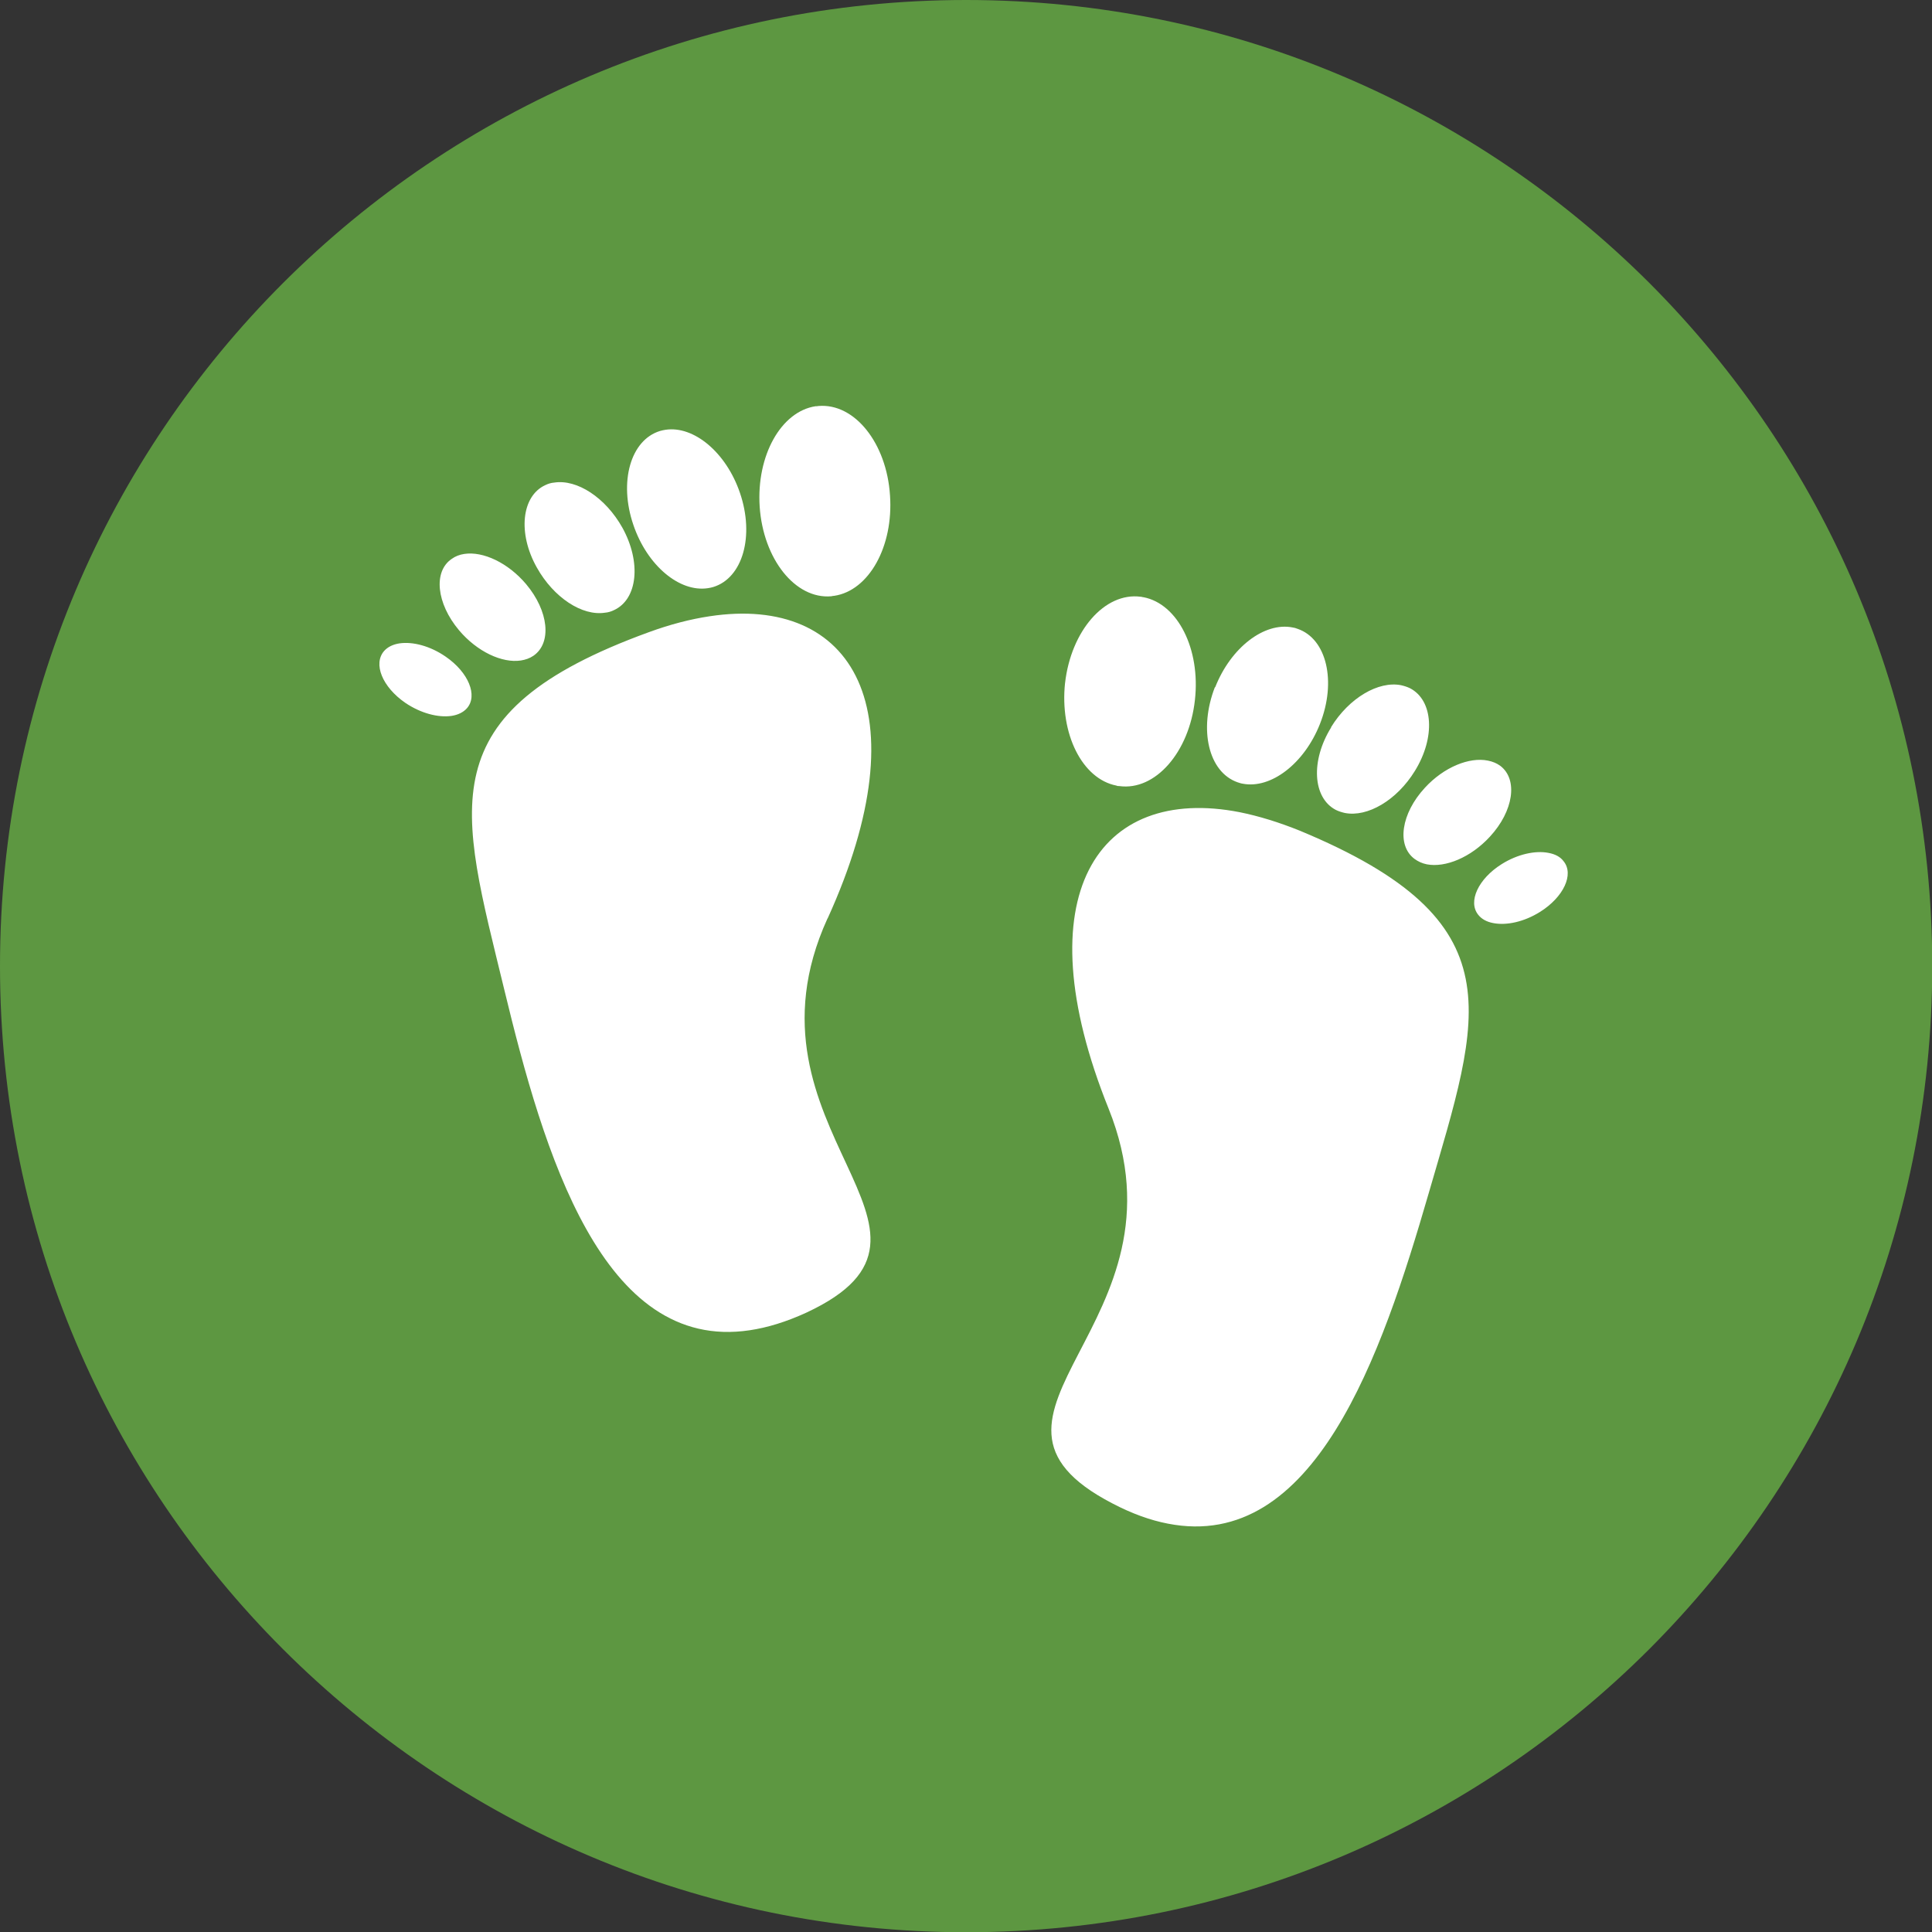 <?xml version="1.0" encoding="UTF-8"?>
<svg id="_Шар_2" data-name="Шар_2" xmlns="http://www.w3.org/2000/svg" viewBox="0 0 81.23 81.24">
  <rect x="0" y="0" width="81.23" height="81.24" fill="#333333" stroke="none"/>
  <defs>
    <style>
      .cls-1 {
        fill: #fff;
      }

      .cls-2 {
        fill: #5d9741;
      }
    </style>
  </defs>
  <g id="Graafika">
    <g>
      <path class="cls-2" d="M11.9,69.34c7.36,7.35,17.5,11.9,28.72,11.9s21.36-4.55,28.72-11.9c7.35-7.36,11.9-17.49,11.9-28.72s-4.54-21.36-11.9-28.73C61.98,4.55,51.84,0,40.62,0S19.26,4.55,11.9,11.9C4.54,19.26,0,29.39,0,40.62s4.54,21.36,11.9,28.72"/>
      <path class="cls-1" d="M37.42,20.83c.15,2.15-.89,4-2.34,4.22-.04,0-.08.01-.13.02-1.51.13-2.86-1.56-3.01-3.77-.14-2.15.9-4,2.35-4.22.04,0,.08,0,.12-.01,1.52-.13,2.87,1.56,3.01,3.76M34.79,38.62c-4.05,8.9,6.49,13.14-.89,16.57-.85.39-1.64.63-2.38.74-6.2.93-8.66-7.46-10.32-14.33-1.86-7.68-3.26-11.62,6.08-15.02.9-.33,1.76-.55,2.56-.67,6.01-.91,8.96,3.9,4.96,12.7M17.04,29.55c-.97-.67-1.36-1.64-.89-2.18.15-.17.38-.28.65-.32.56-.08,1.29.11,1.94.56.96.66,1.36,1.64.89,2.17-.15.17-.38.28-.65.32-.56.08-1.29-.11-1.94-.55M18.99,23.5c.15-.11.33-.18.53-.21.79-.12,1.84.37,2.6,1.27.95,1.13,1.09,2.47.31,3.01-.16.11-.34.17-.53.2-.79.12-1.84-.37-2.6-1.27-.95-1.13-1.09-2.47-.31-3M22.92,20.4c.12-.06.25-.1.38-.11.96-.15,2.16.63,2.87,1.9.8,1.45.64,3-.35,3.46-.12.06-.25.1-.38.11-.96.15-2.16-.63-2.87-1.9-.81-1.44-.64-3,.35-3.46M27.75,18.12c.08-.02.15-.04.23-.05,1.19-.18,2.55.95,3.13,2.65.62,1.81.12,3.58-1.12,3.96-.07.02-.15.04-.23.05-1.19.18-2.55-.95-3.13-2.66-.62-1.81-.12-3.57,1.12-3.95"/>
      <path class="cls-1" d="M64.75,38.34c-.67.42-1.41.58-1.97.47-.27-.05-.49-.17-.63-.35-.44-.55,0-1.51.99-2.13.67-.42,1.42-.58,1.97-.47.27.05.49.16.63.35.45.55,0,1.51-.99,2.13M60.06,50.2c-1.97,6.79-4.8,15.07-10.96,13.86-.73-.14-1.51-.42-2.33-.85-7.23-3.75,3.49-7.51-.16-16.6-3.61-8.97-.44-13.63,5.52-12.46.79.16,1.64.42,2.53.78,9.17,3.81,7.6,7.69,5.4,15.27M44.78,28.72c.25-2.2,1.67-3.83,3.18-3.63.04,0,.08.02.12.02,1.44.28,2.4,2.18,2.16,4.32-.24,2.2-1.67,3.83-3.18,3.62-.04,0-.08,0-.12-.02-1.44-.28-2.39-2.18-2.16-4.32M51.09,28.9c.66-1.68,2.07-2.75,3.25-2.52.07.01.15.03.22.06,1.22.42,1.64,2.21.94,3.99-.66,1.68-2.07,2.75-3.25,2.52-.08-.01-.15-.04-.22-.06-1.22-.43-1.64-2.22-.95-4M55.96,30.58c.76-1.24,2-1.96,2.95-1.77.13.03.26.07.38.13.97.51,1.07,2.06.2,3.47-.76,1.24-2,1.96-2.95,1.77-.13-.03-.26-.07-.38-.13-.97-.51-1.06-2.07-.19-3.47M62.56,31.98c.2.04.37.11.52.22.75.57.56,1.9-.44,2.98-.8.87-1.87,1.31-2.65,1.16-.2-.04-.37-.12-.52-.23-.76-.57-.56-1.91.44-2.99.8-.87,1.87-1.3,2.65-1.14"/>
    </g>
  </g>
</svg>